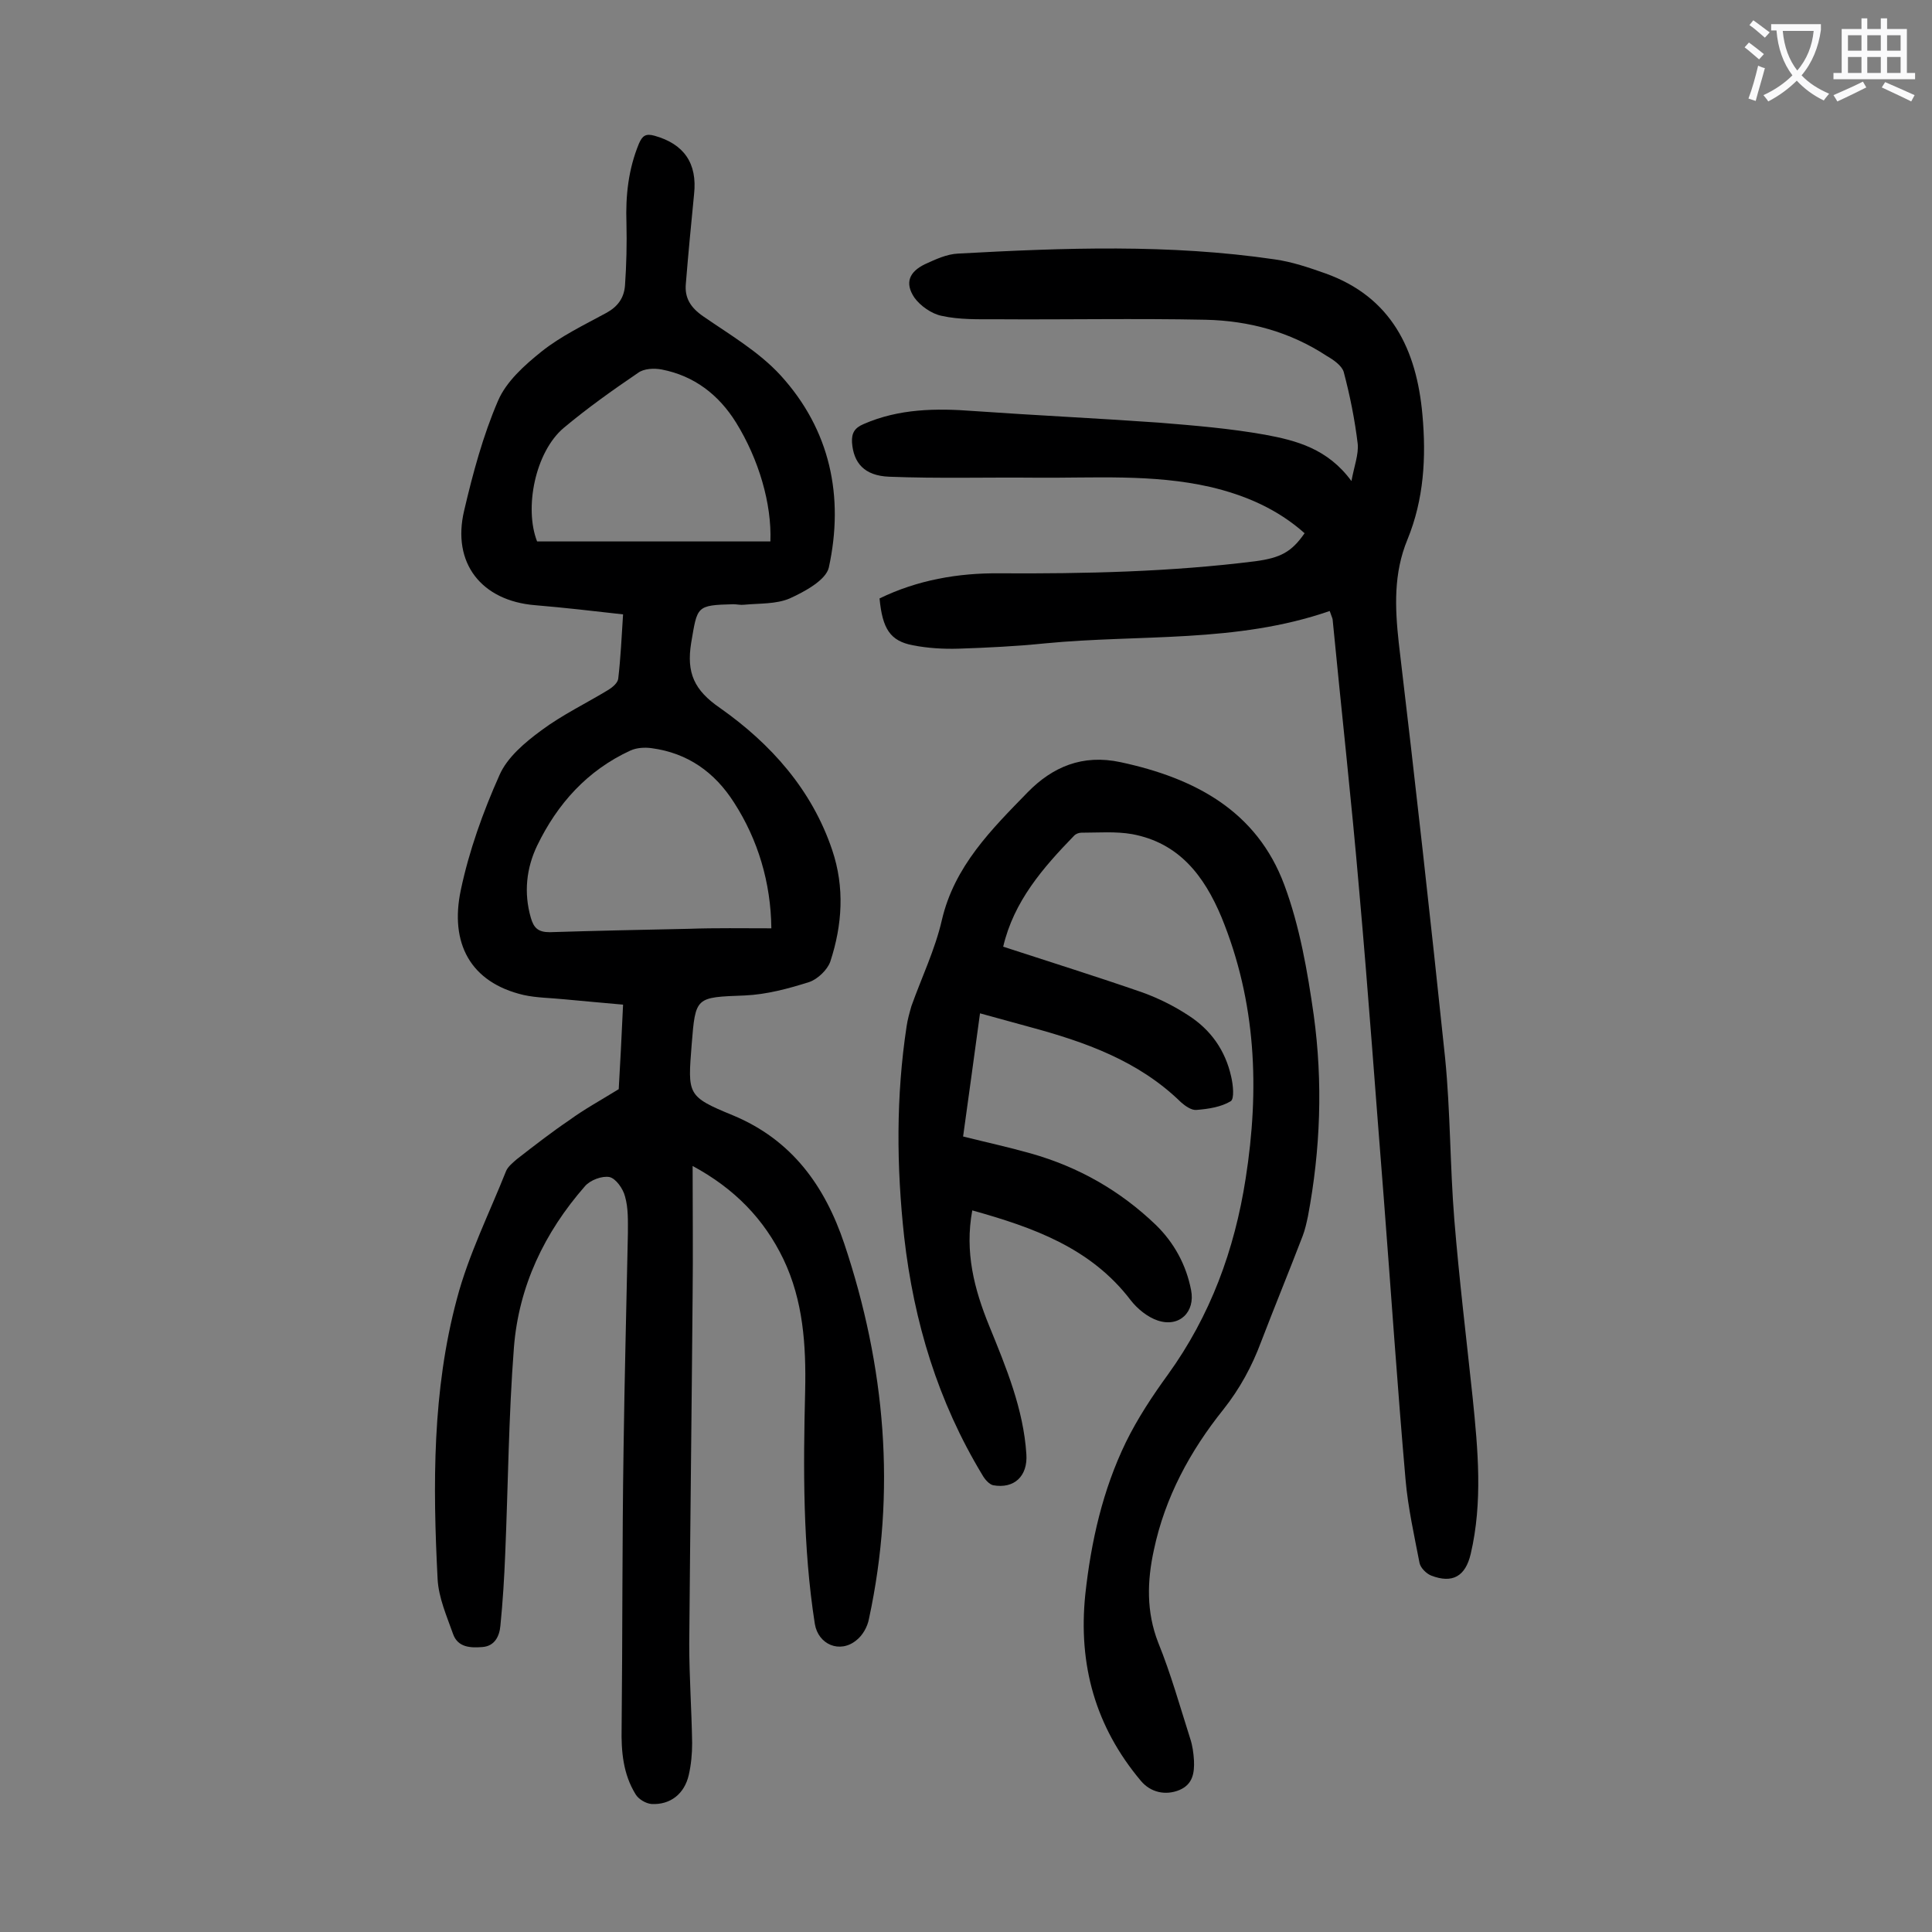 <svg enable-background="new 0 0 400 400" viewBox="0 0 400 400" xmlns="http://www.w3.org/2000/svg"><rect x="0" y="0" width="400" height="400" fill="#808080" stroke="none"/><g fill="#000001"><path d="m128.1 225.5c.3-5 .6-11 .9-17.5-4.2-.4-8.1-.7-12.1-1.1-2.9-.3-5.8-.3-8.5-.9-11.1-2.6-15.3-10.8-13-21.7 1.7-8.1 4.6-16.2 8-23.8 1.6-3.7 5.3-6.8 8.7-9.3 4.3-3.2 9.3-5.6 13.9-8.4.8-.5 1.9-1.4 2-2.3.5-4.3.7-8.6 1-13.3-6.2-.7-12.2-1.4-18.2-1.9-11.1-.9-17.3-8.7-14.7-19.6 1.8-7.7 3.9-15.5 7-22.7 1.7-4 5.5-7.4 9-10.2 4-3.2 8.8-5.5 13.4-8 2.4-1.3 3.7-3.1 3.9-5.7.3-4.3.4-8.6.3-12.9-.2-5.7.4-11.2 2.6-16.5.7-1.6 1.4-2.1 3.2-1.6 6.1 1.7 8.9 5.7 8.2 12.1-.6 6.1-1.2 12.3-1.7 18.5-.3 3 1 5 3.6 6.8 5.5 3.8 11.5 7.3 16 12.2 10.3 11.3 13.2 25.1 10 39.8-.6 2.6-5 5-8.1 6.4-2.8 1.2-6.2 1-9.4 1.3-.8.1-1.5-.1-2.3-.1-7.7.2-7.4.4-8.7 8-1 6.2.6 9.8 6 13.5 10.5 7.4 19 16.9 23.2 29.4 2.6 7.7 2.1 15.5-.4 23.1-.6 1.7-2.6 3.6-4.3 4.2-4.4 1.4-8.9 2.6-13.4 2.8-10.2.4-10.2.2-11 10.2-.8 10.3-1 10.7 8.5 14.6 12.3 5.1 19.1 14.7 23.1 26.6 8.5 25.4 10.8 51.3 5.1 77.7-.3 1.6-1.3 3.4-2.6 4.4-3.4 2.8-7.9.9-8.6-3.4-2.5-16-2.4-32.2-2-48.3.2-9.4-.4-18.6-4.5-27.2-4-8.3-10.1-14.6-18.8-19.3 0 9.3.1 18 0 26.7-.2 24.1-.5 48.2-.7 72.3 0 6.8.5 13.7.6 20.5 0 2.2-.2 4.4-.7 6.6-.9 3.9-3.8 6.2-7.7 6-1.2-.1-2.7-1-3.3-2-2.6-4.2-3-8.9-2.9-13.7.2-19.2.1-38.5.4-57.7.2-14.9.6-29.8.9-44.8 0-2.5.1-5.2-.6-7.6-.4-1.6-1.9-3.7-3.2-4-1.5-.3-4 .6-5.1 1.9-8.4 9.6-13.7 20.7-14.7 33.4-1.1 14.2-1.2 28.5-1.8 42.7-.2 5-.5 9.9-1 14.9-.2 2.2-1.2 4.2-3.7 4.4s-5.1.1-6.1-2.7c-1.3-3.7-3-7.5-3.2-11.4-1-19.5-1.1-39 4-58 2.4-9.1 6.7-17.7 10.2-26.5.4-.9 1.4-1.7 2.2-2.4 3.6-2.8 7.2-5.6 10.9-8.1 3-2.2 6.3-4 10.2-6.4zm31.6-33.3c-.1-9.5-2.8-18.4-7.7-26-4-6.3-9.6-10.3-17.1-11.3-1.4-.2-3.1-.1-4.4.5-8.9 4.1-15.1 11-19.3 19.7-2.2 4.6-2.8 9.7-1.3 14.9.6 2.1 1.5 3 3.9 3 9.6-.3 19.2-.5 28.8-.7 5.6-.2 11.2-.1 17.1-.1zm-.2-80.1c.3-7.8-2.4-17-7.1-24.6-3.6-5.8-8.7-9.7-15.4-11-1.6-.3-3.7-.2-4.9.7-5.3 3.6-10.5 7.3-15.4 11.4-5.9 5-8.2 16.6-5.5 23.5z"/><path d="m275.3 126.5c-19.3 6.7-39.3 4.8-58.9 6.7-5.9.6-11.9.9-17.9 1.1-3.2.1-6.4-.1-9.5-.7-4.7-.9-6.3-3.4-6.9-9.7 7.8-3.8 16.3-5.3 24.9-5.2 17.7.1 35.4-.3 52.9-2.5 5.2-.7 7.5-1.9 10.2-5.8-5.6-5-12.3-7.9-19.6-9.6-11.9-2.7-24-1.8-36-1.9-10.1-.1-20.3.2-30.4-.2-5.2-.2-7.4-2.9-7.7-7.1-.1-1.9.5-3 2.4-3.8 7.3-3.2 15-3.3 22.8-2.7 12.8.9 25.6 1.5 38.3 2.4 7.4.6 14.7 1.2 22 2.5 6.5 1.2 13 2.9 17.9 9.6.6-3.2 1.5-5.5 1.3-7.7-.6-5-1.6-10-2.9-14.9-.4-1.3-2.1-2.5-3.5-3.3-7.6-5-16.1-7.3-25.1-7.5-14.5-.3-28.9 0-43.4-.1-3.7 0-7.6.1-11.2-.7-2.1-.4-4.5-2.1-5.7-3.8-2-3-1.1-5.3 2.2-6.9 2.2-1 4.5-2.1 6.9-2.2 21.9-1.2 43.7-2 65.5 1.2 3.6.5 7.1 1.7 10.5 2.9 13.7 4.9 18.9 15.8 20.1 29.3.8 8.8.3 17.5-3.1 25.8-2.9 7-2.6 14.1-1.8 21.4 3.4 28.6 6.6 57.3 9.6 86 1.1 11.1 1 22.3 1.9 33.4 1 12.3 2.5 24.6 3.8 36.9 1.1 10.8 2.1 21.6-.4 32.3-1.1 4.7-3.8 6.2-8.2 4.5-1-.4-2.2-1.6-2.4-2.6-1.1-5.7-2.4-11.5-2.9-17.3-1.7-19.4-3-38.8-4.5-58.2-1.7-21.3-3.2-42.6-5.1-63.8-1.6-18.7-3.7-37.4-5.5-56.1-.1-.4-.3-.8-.6-1.7z"/><path d="m207.7 196c9.8 3.2 19.4 6.2 28.9 9.5 3.3 1.2 6.5 2.8 9.4 4.7 4.7 3 7.7 7.3 8.9 12.7.4 1.7.7 4.6-.1 5.1-2 1.2-4.6 1.6-7.1 1.8-1 .1-2.3-.8-3.2-1.6-8.8-8.6-19.9-12.5-31.4-15.6-3.3-.9-6.5-1.8-10.2-2.8-1.2 8.7-2.3 17-3.5 25.5 4.8 1.2 9.4 2.2 14 3.5 9.9 2.8 18.5 7.7 25.9 14.8 3.8 3.7 6.3 8.3 7.3 13.5.9 4.5-2.4 7.8-6.9 6.3-2.1-.7-4.2-2.4-5.6-4.2-8.3-10.9-20.3-15.1-32.8-18.6-1.6 8.6.4 16.3 3.5 23.9 3.5 8.6 7.1 17.2 7.7 26.6.3 4.5-2.5 7.2-6.9 6.4-.8-.2-1.7-1.2-2.2-2.1-9.2-15.2-14.2-31.7-16.2-49.3-1.6-14.6-1.7-29.1.5-43.6.2-1.4.6-2.8 1-4.2 2.1-5.9 4.9-11.7 6.3-17.8 2.6-11.2 10.3-18.8 17.8-26.5 5.1-5.2 11.3-7.9 19.2-6.2 15.4 3.3 28.2 10.1 33.9 25.4 3.2 8.6 4.8 17.9 6.1 27 1.9 13.9 1.4 27.8-1.2 41.6-.3 1.4-.6 2.8-1.1 4.1-2.8 7.3-5.8 14.6-8.6 21.9-1.9 5.1-4.4 9.7-7.8 14-6.9 8.6-12.1 18.2-14.4 29.1-1.4 6.4-1.6 12.8.9 19.2 2.6 6.4 4.5 13.2 6.6 19.8.5 1.5.7 3 .8 4.6.1 2.5-.2 4.9-3 6.1-2.9 1.2-6 .5-8-1.9-9.4-11.2-13-24-11.5-38.6 1.2-11 3.6-21.6 8.4-31.5 2.4-4.9 5.5-9.6 8.7-14 8.8-12.2 13.8-25.8 16.1-40.6 2.9-18.5 2.2-36.5-5-54.1-3.6-8.6-8.8-15.4-18.5-17.2-3.4-.6-7-.3-10.5-.3-.5 0-1.1.2-1.5.6-6.5 6.7-12.5 13.6-14.7 23z"/></g><path d="m362.1 8.8c1.1.8 2.1 1.6 3.1 2.4l-1 1.1c-1.3-1.1-2.3-2-3-2.5zm1.9 4.8c.5.2.9.4 1.4.5-.6 2.3-1.3 4.5-1.9 6.8l-1.5-.5c.8-2.1 1.4-4.3 2-6.8zm-1-9.4c1.3.9 2.4 1.8 3.4 2.5l-1 1.1c-1.4-1.2-2.4-2.1-3.2-2.6zm3.7 2.2v-1.4h10.3v1.2c-.5 3.6-1.8 6.8-4 9.4 1.5 1.6 3.4 2.8 5.7 3.8-.3.4-.7.8-1.1 1.4-2.3-1.1-4.1-2.5-5.6-4.1-1.6 1.6-3.6 3.1-5.9 4.3-.3-.5-.7-.9-1-1.3 2.4-1.1 4.4-2.5 6-4.1-1.9-2.5-3-5.6-3.3-9.3h-1.1zm8.8 0h-6.4c.3 3.3 1.3 6 3 8.2 2-2.3 3.1-5.1 3.4-8.2z" fill="#fafafb"/><path d="m385.3 3.8h1.3v2.2h2.8v-2.2h1.3v2.2h4.1v9.1h1.7v1.3h-16.9v-1.3h1.7v-9.1h4.1v-2.2zm.4 13.1.7 1.2c-1.8.9-3.8 1.9-6 2.9-.2-.4-.5-.8-.8-1.3 2.3-1 4.3-1.9 6.1-2.8zm-3.1-6.4h2.8v-3.2h-2.8zm0 4.6h2.8v-3.3h-2.8zm4-4.6h2.8v-3.2h-2.8zm0 4.6h2.8v-3.3h-2.8zm3.7 1.9c2.1.9 4.1 1.8 6.1 2.7l-.7 1.3c-2.2-1.1-4.2-2-6.1-2.9zm3.2-9.7h-2.8v3.2h2.8zm-2.8 7.8h2.8v-3.3h-2.8z" fill="#fafafb"/></svg>